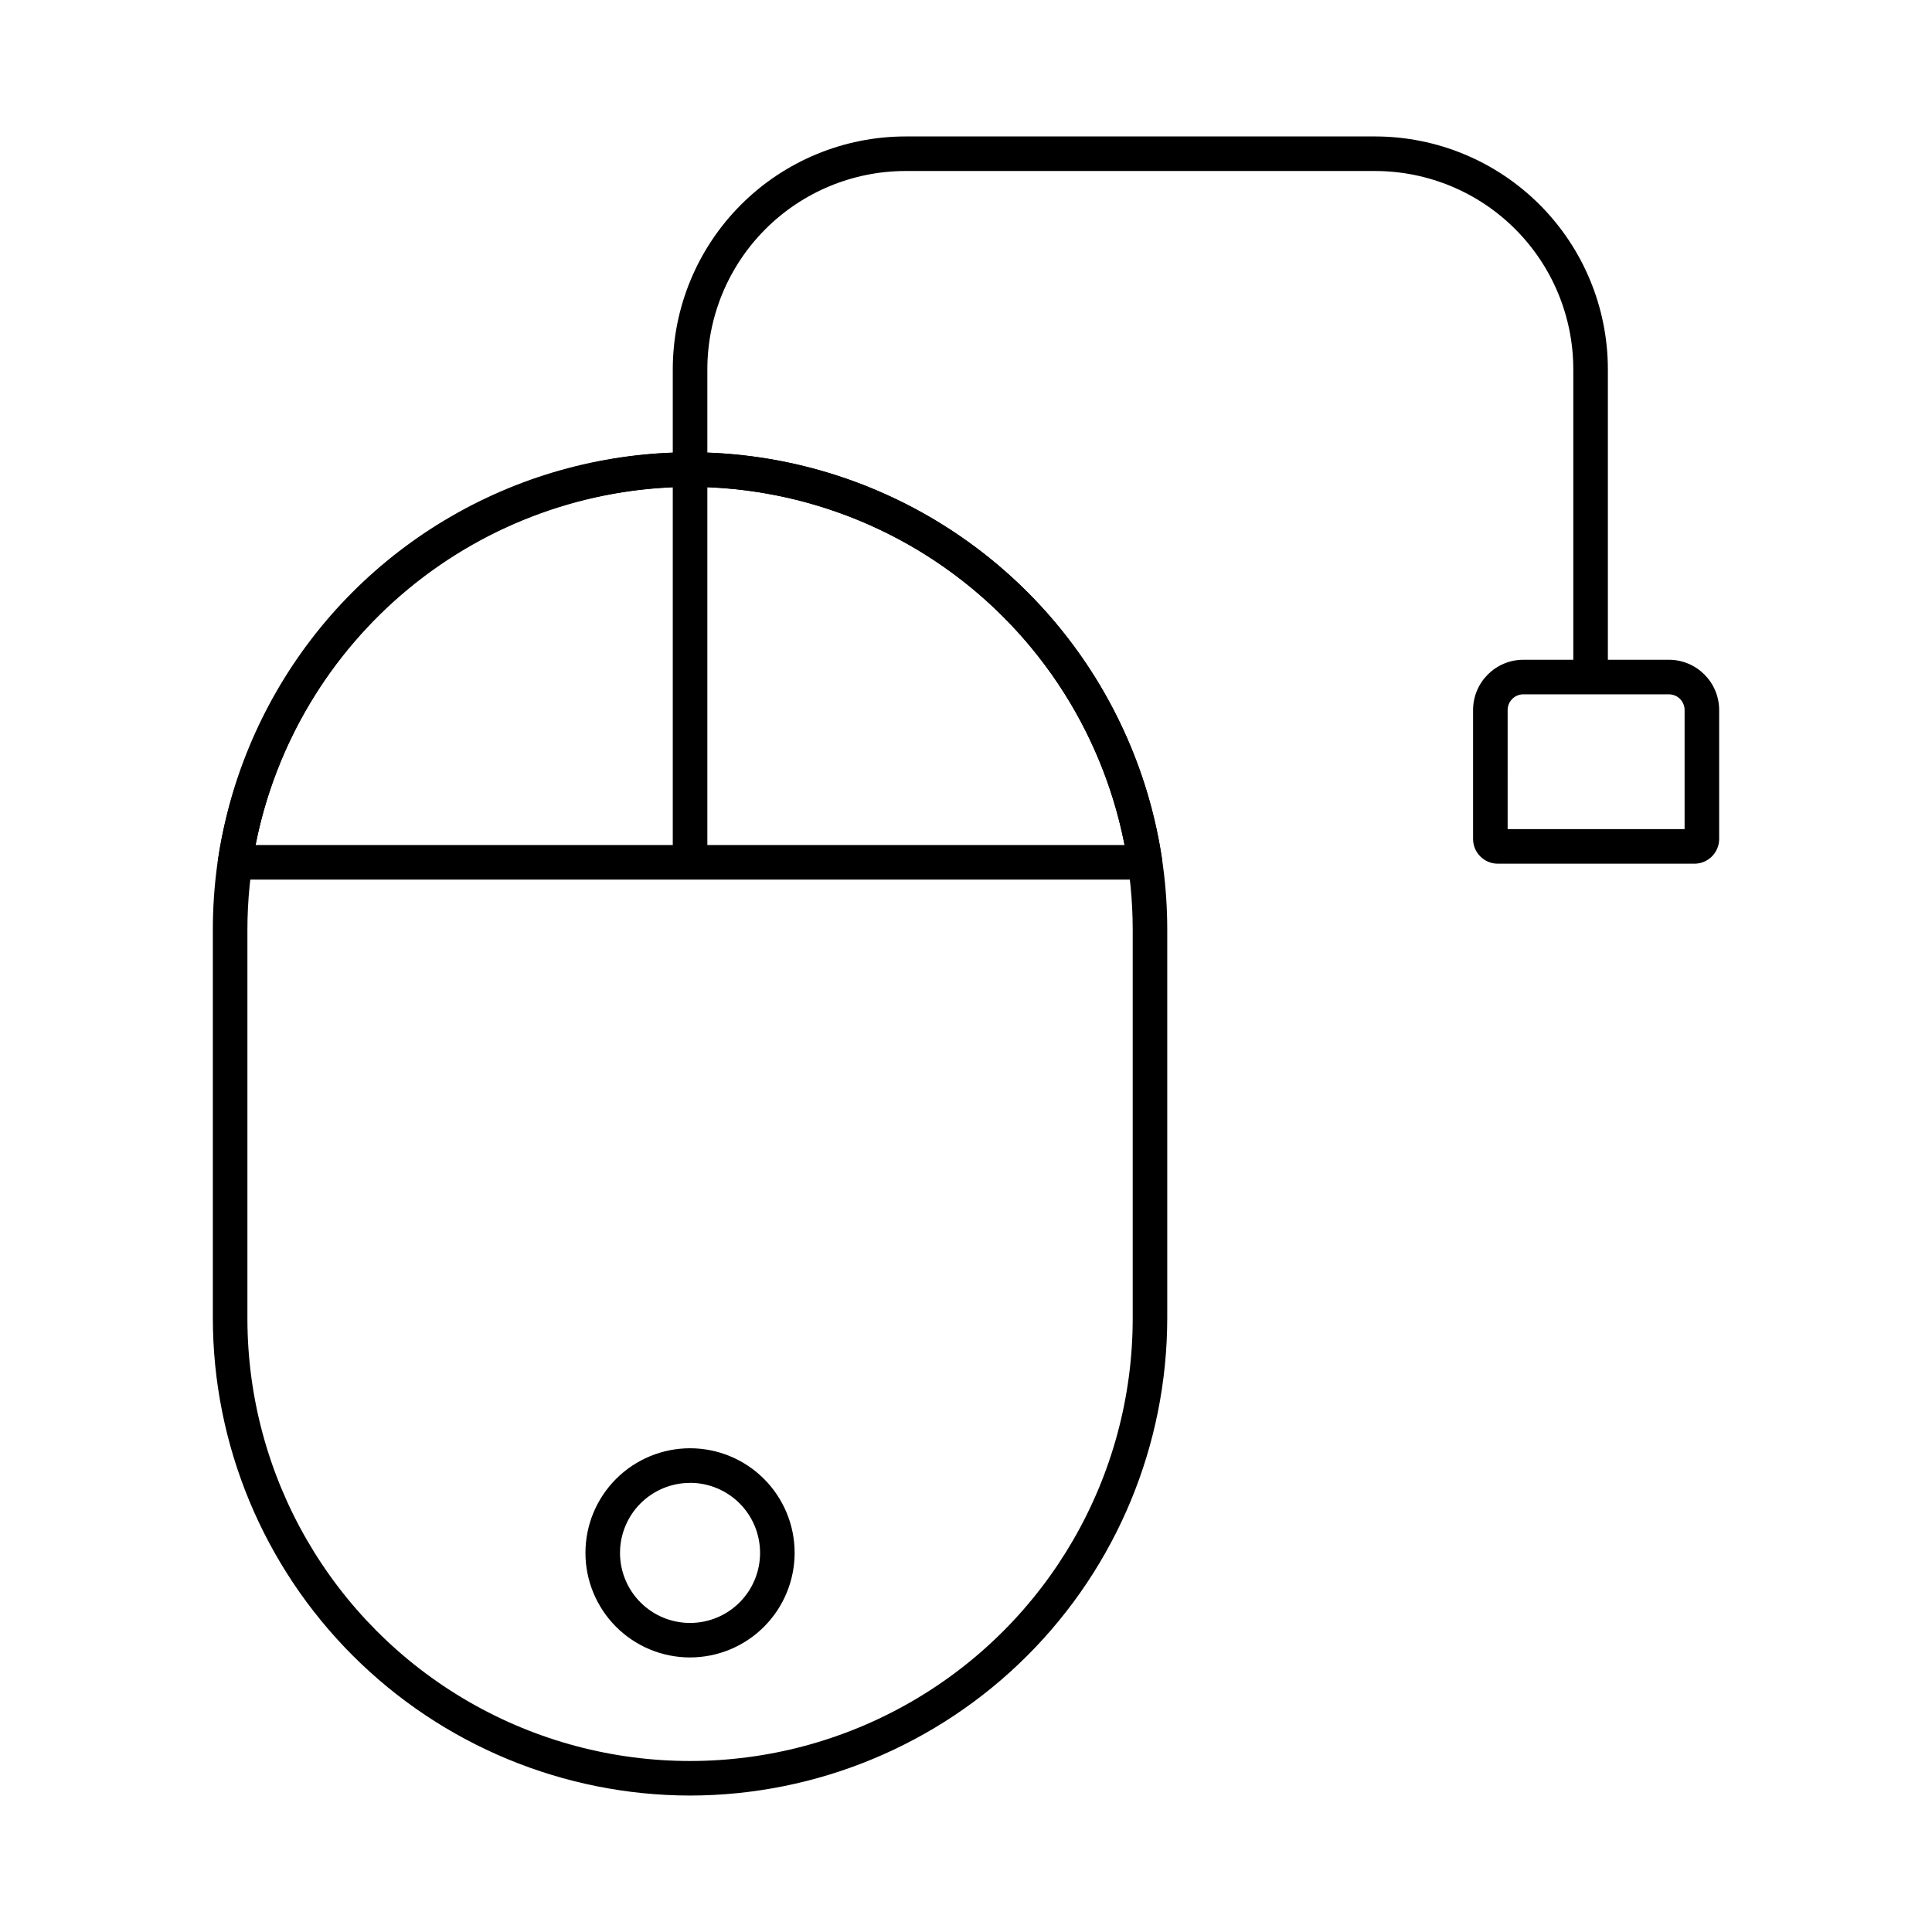 <?xml version="1.0" encoding="UTF-8"?>
<!-- Uploaded to: ICON Repo, www.iconrepo.com, Generator: ICON Repo Mixer Tools -->
<svg fill="#000000" width="800px" height="800px" version="1.1" viewBox="144 144 512 512" xmlns="http://www.w3.org/2000/svg">
 <g>
  <path d="m326.87 619.84c-33.527-0.039-65.672-13.375-89.379-37.086-23.711-23.707-37.047-55.852-37.086-89.379v-103.05c0-45.18 24.105-86.93 63.234-109.52 39.129-22.594 87.336-22.594 126.46 0 39.129 22.59 63.234 64.34 63.234 109.52v103.05c-0.039 33.527-13.375 65.672-37.086 89.383-23.707 23.707-55.852 37.043-89.383 37.082zm0-346.82c-31.098 0.035-60.914 12.406-82.906 34.398-21.992 21.992-34.363 51.809-34.398 82.906v103.05c0 41.906 22.359 80.633 58.652 101.59 36.297 20.957 81.012 20.957 117.31 0 36.293-20.953 58.652-59.68 58.652-101.59v-103.05c-0.02-31.105-12.383-60.93-34.379-82.926-21.996-21.996-51.82-34.359-82.93-34.379z"/>
  <path d="m447.45 377.1h-241.16c-1.332 0-2.594-0.578-3.465-1.586-0.867-1.008-1.258-2.34-1.066-3.656 4.551-29.965 19.66-57.312 42.602-77.113 22.941-19.805 52.203-30.758 82.508-30.883 30.336 0.02 59.656 10.938 82.617 30.758 22.965 19.82 38.047 47.23 42.5 77.238 0.191 1.316-0.199 2.652-1.066 3.656-0.871 1.008-2.137 1.586-3.469 1.586zm-235.74-9.16h230.32c-5.219-26.715-19.559-50.789-40.566-68.105-21.004-17.312-47.375-26.789-74.598-26.812-27.195 0.117-53.516 9.629-74.5 26.926-20.988 17.301-35.348 41.32-40.656 67.992z"/>
  <path d="m326.87 376.5c-2.527 0-4.578-2.051-4.578-4.582v-130.07c0.012-16.355 6.516-32.035 18.078-43.602 11.562-11.566 27.242-18.07 43.598-18.086h124.46c16.352 0.016 32.027 6.519 43.59 18.082s18.066 27.238 18.082 43.586v80.77c0 2.531-2.051 4.582-4.578 4.582-2.531 0-4.582-2.051-4.582-4.582v-80.77c-0.016-13.922-5.551-27.27-15.398-37.113-9.844-9.844-23.191-15.379-37.113-15.395h-124.46c-13.922 0.012-27.273 5.551-37.117 15.395s-15.383 23.191-15.398 37.113v130.07c0.004 1.219-0.477 2.391-1.336 3.25-0.859 0.863-2.027 1.352-3.246 1.352z"/>
  <path d="m326.84 583.24c-7.348-0.008-14.391-2.93-19.586-8.133-5.191-5.199-8.105-12.246-8.105-19.594 0.004-7.352 2.926-14.398 8.121-19.594 5.199-5.195 12.246-8.113 19.594-8.117 7.348 0 14.398 2.918 19.594 8.109 5.199 5.195 8.125 12.238 8.129 19.586 0 7.359-2.922 14.414-8.125 19.617-5.203 5.203-12.262 8.125-19.621 8.125zm0-46.258c-4.922 0.008-9.637 1.969-13.113 5.453-3.477 3.488-5.422 8.211-5.418 13.133 0.008 4.922 1.973 9.641 5.457 13.113 3.484 3.477 8.207 5.426 13.129 5.418 4.926-0.008 9.641-1.969 13.117-5.457 3.477-3.484 5.422-8.207 5.414-13.129-0.004-4.926-1.961-9.645-5.449-13.125-3.484-3.477-8.211-5.426-13.137-5.422z"/>
  <path d="m593.04 372.89h-52.105c-3.621-0.004-6.555-2.938-6.555-6.555v-34.164c0.008-7.359 5.969-13.32 13.328-13.328h38.562c7.356 0.012 13.316 5.973 13.324 13.328v34.164c-0.004 3.617-2.938 6.551-6.555 6.555zm-49.5-9.16h46.895v-31.559c-0.004-2.301-1.863-4.164-4.164-4.168h-38.562c-2.301 0.004-4.168 1.867-4.168 4.168z"/>
 </g>
</svg>